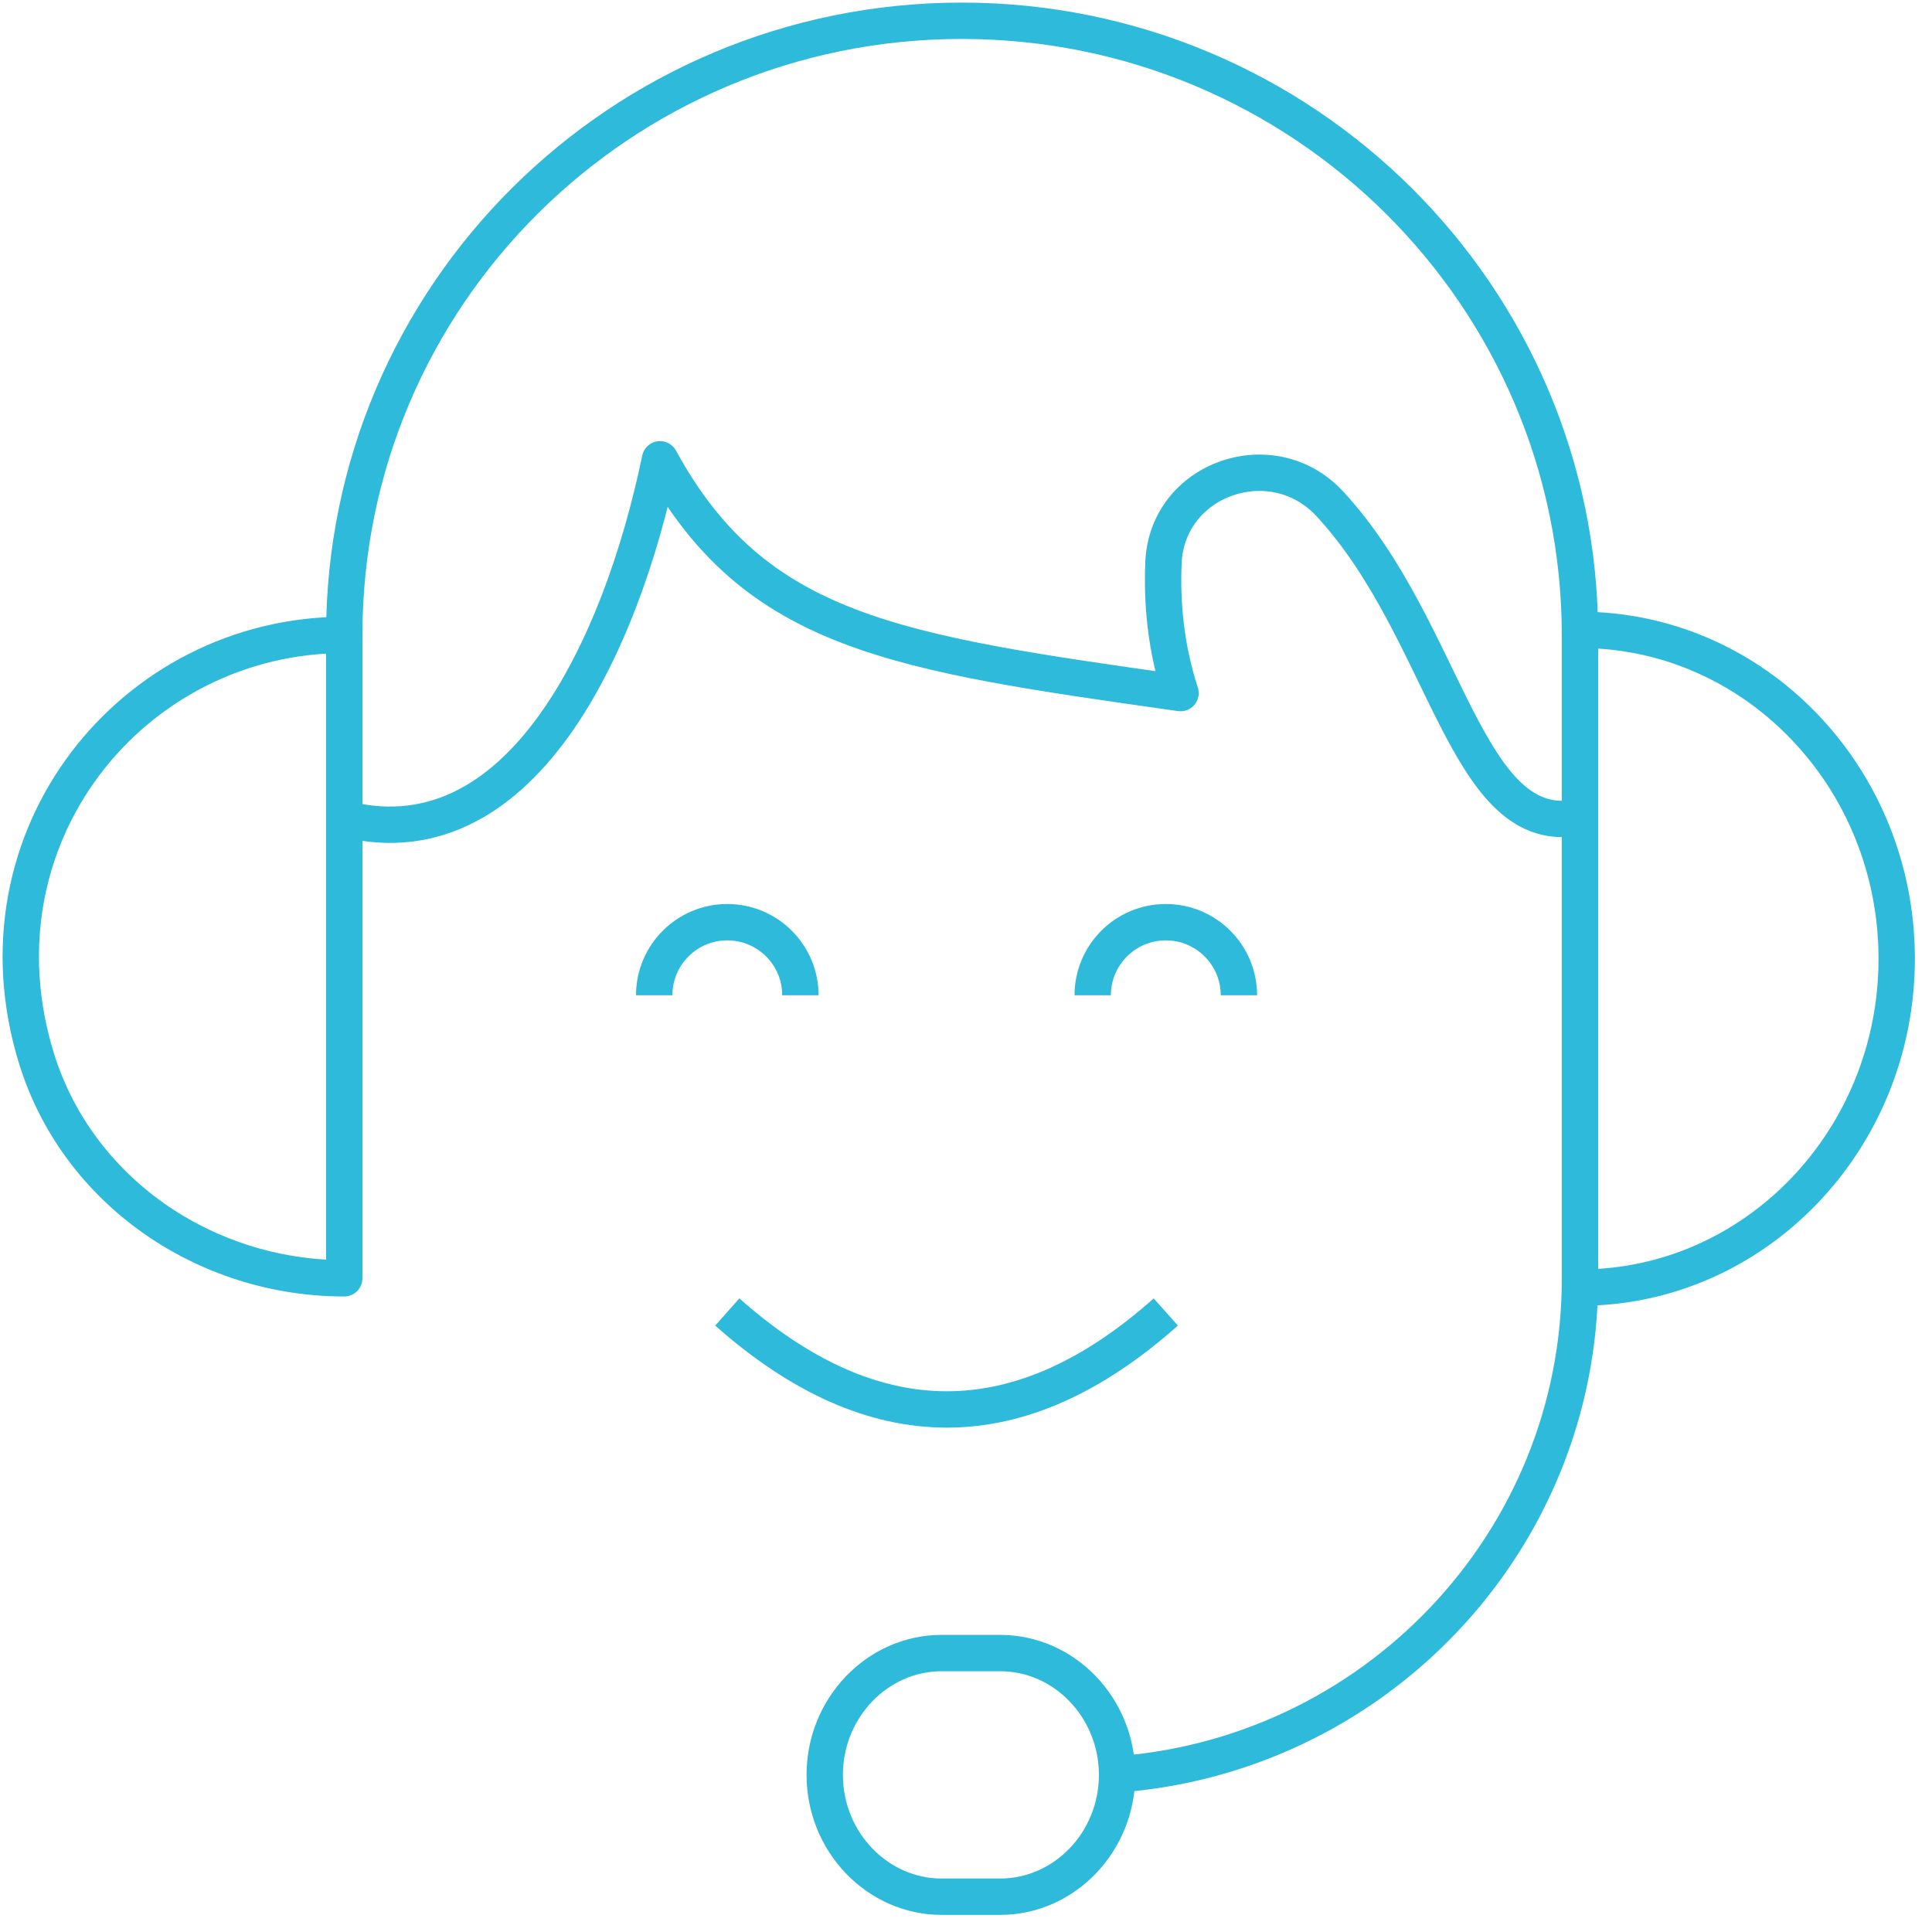 <?xml version="1.0" encoding="UTF-8"?> <svg xmlns="http://www.w3.org/2000/svg" width="93" height="93" viewBox="0 0 93 93" fill="none"><g id="Group 10"><path id="Vector" d="M76.055 61.982C84.482 61.982 91.301 54.872 91.301 46.15C91.301 37.428 84.482 30.319 76.055 30.319" stroke="#2DBADB" stroke-width="1.75" stroke-linejoin="round"></path><path id="Vector_2" d="M16.571 30.563V61.533C9.861 61.533 3.746 57.338 1.764 50.975C-1.549 40.304 6.379 30.563 16.571 30.563ZM16.571 30.563C16.571 14.233 29.878 1 46.299 1C54.51 1 61.956 4.322 67.335 9.672C72.714 15.021 76.055 22.426 76.055 30.591V61.562C76.055 74.288 66.033 84.705 53.405 85.437" stroke="#2DBADB" stroke-width="1.75" stroke-linejoin="round"></path><path id="Vector_3" d="M48.144 91.301H45.329C42.233 91.301 39.7 88.662 39.7 85.437C39.7 82.212 42.233 79.573 45.329 79.573H48.144C51.24 79.573 53.773 82.212 53.773 85.437C53.773 88.662 51.24 91.301 48.144 91.301Z" stroke="#2DBADB" stroke-width="1.75" stroke-linejoin="round"></path><path id="Vector_4" d="M35.009 63.155C42.064 69.41 49.091 69.41 56.118 63.155" stroke="#2DBADB" stroke-width="1.75" stroke-linejoin="round"></path><path id="Vector_5" d="M38.528 47.909C38.528 45.967 36.952 44.391 35.009 44.391C33.067 44.391 31.491 45.967 31.491 47.909" stroke="#2DBADB" stroke-width="1.75" stroke-linejoin="round"></path><path id="Vector_6" d="M52.6 47.909C52.6 45.967 54.176 44.391 56.119 44.391C58.061 44.391 59.637 45.967 59.637 47.909" stroke="#2DBADB" stroke-width="1.75" stroke-linejoin="round"></path><path id="Vector_7" d="M76.055 39.327C70.541 40.509 69.692 30.381 64.008 24.247C61.237 21.265 56.175 23.038 56.005 27.089C55.921 29.03 56.119 31.196 56.826 33.363C43.139 31.422 36.352 30.493 31.771 22.109C29.933 31 25.04 41.859 16.246 39.327" stroke="#2DBADB" stroke-width="1.75" stroke-linejoin="round"></path></g></svg> 